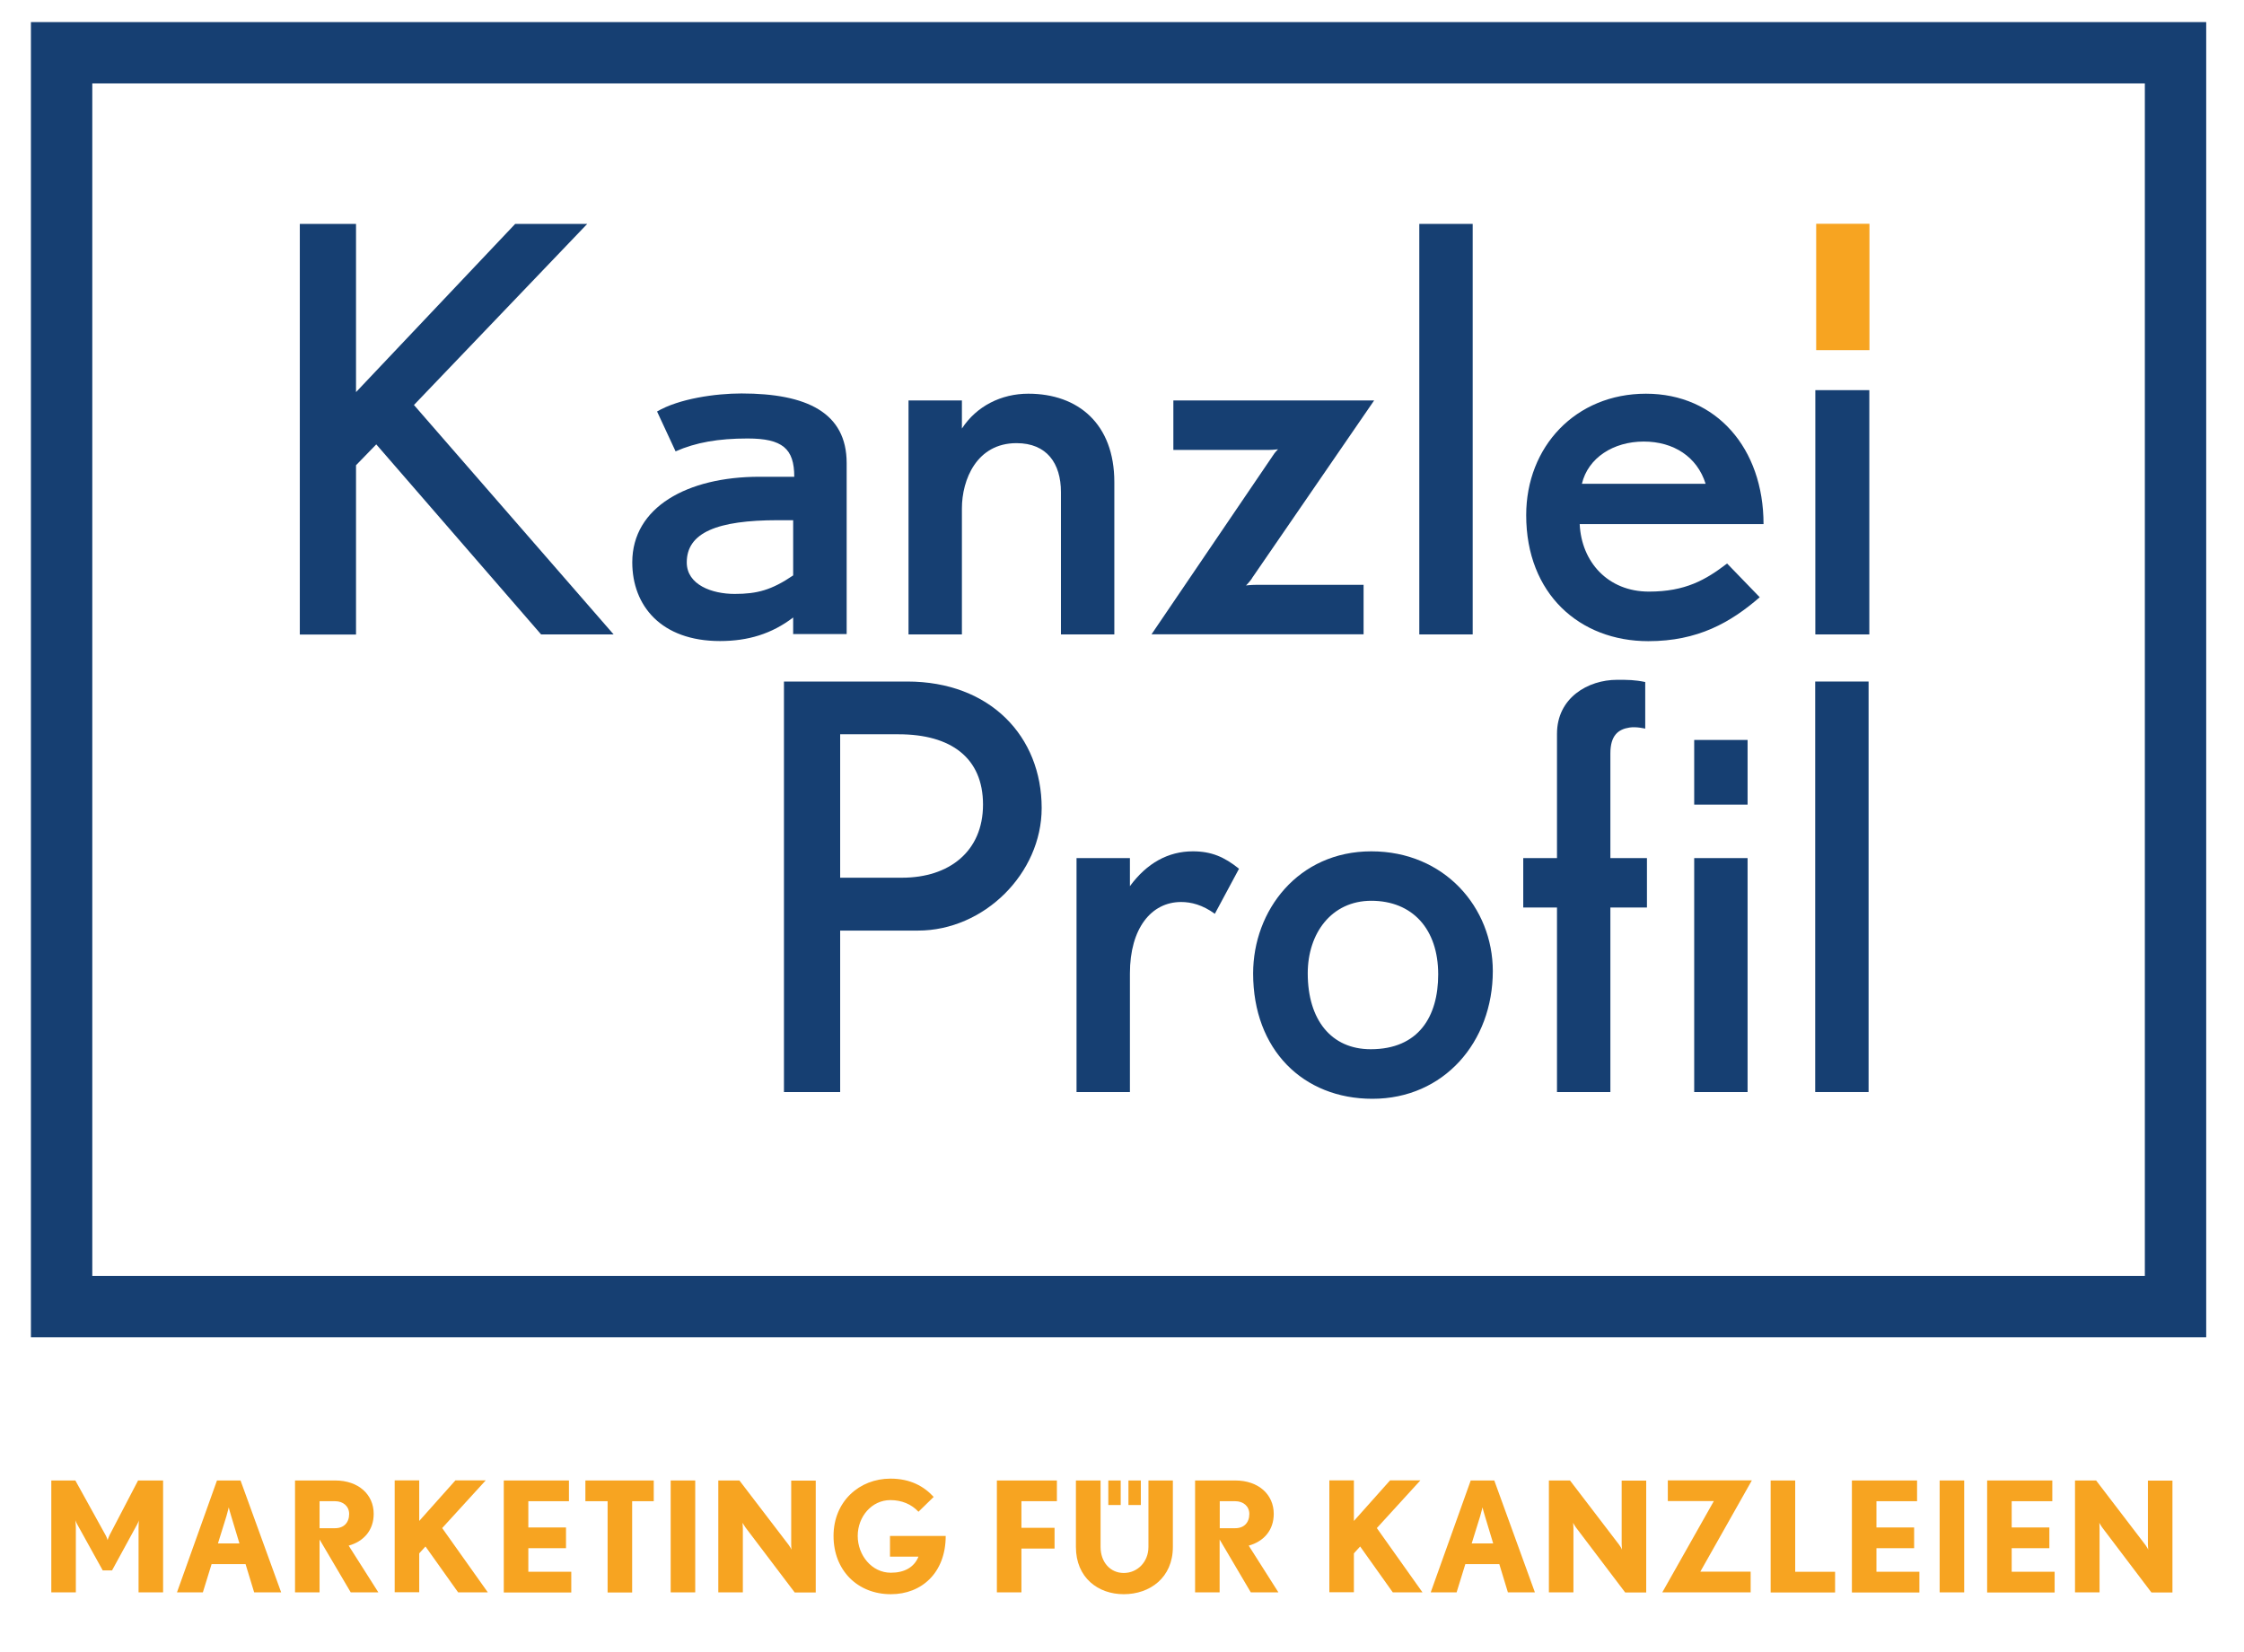<svg xmlns="http://www.w3.org/2000/svg" id="Ebene_1" viewBox="0 0 182.85 134.64"><defs><style>      .st0 {        fill: #163f72;      }      .st1 {        fill: none;        stroke: #163f72;        stroke-miterlimit: 10;        stroke-width: 5px;      }      .st2 {        fill: #f7a421;      }    </style></defs><g><g><path class="st2" d="M11.29,129.79v-5.26c0-.3.02-.59.04-.62-.01.04-.09.21-.16.35l-2.04,3.74h-.76l-2.07-3.74c-.07-.12-.15-.3-.16-.35,0,.04.04.32.04.62v5.26h-2v-9.12h1.96l2.46,4.45c.09.16.16.38.17.41,0-.02.08-.25.16-.41l2.32-4.45h2.04v9.12h-2Z"></path><path class="st2" d="M20.71,129.79l-.7-2.3h-2.77l-.71,2.3h-2.11l3.26-9.12h1.92l3.31,9.12s-2.2,0-2.2,0ZM18.84,123.58c-.09-.29-.19-.65-.2-.72-.01.04-.1.41-.19.72l-.69,2.22h1.75s-.67-2.22-.67-2.22Z"></path><path class="st2" d="M28.58,129.79l-2.54-4.31v4.31h-2v-9.12h3.27c1.91,0,3.14,1.15,3.14,2.72,0,1.36-.84,2.26-2.04,2.59l2.42,3.81h-2.26.01ZM27.31,122.36h-1.27v2.2h1.27c.7,0,1.14-.45,1.14-1.16,0-.64-.5-1.04-1.14-1.04Z"></path><path class="st2" d="M37.33,129.79l-2.66-3.74-.51.56v3.17h-2v-9.12h2v3.31l2.95-3.31h2.47l-3.55,3.89,3.72,5.24h-2.42Z"></path><path class="st2" d="M41.05,129.79v-9.12h5.31v1.69h-3.31v2.14h3.07v1.69h-3.07v1.92h3.5v1.69h-5.5Z"></path><path class="st2" d="M51.51,122.36v7.44h-2v-7.44h-1.81v-1.69h5.57v1.69h-1.76Z"></path><path class="st2" d="M54.65,129.79v-9.12h2v9.12h-2Z"></path><path class="st2" d="M64.75,129.79l-4.02-5.31c-.11-.16-.21-.34-.23-.36,0,.01.03.24.03.45v5.22h-2v-9.12h1.72l4.02,5.26c.12.16.21.34.22.38,0-.01-.02-.24-.02-.46v-5.17h2v9.12h-1.72Z"></path><path class="st2" d="M72.59,129.94c-2.71,0-4.67-1.94-4.67-4.75s2.1-4.67,4.64-4.67c1.61,0,2.72.62,3.52,1.49l-1.24,1.21c-.56-.61-1.36-.95-2.29-.95-1.52,0-2.66,1.35-2.66,2.92s1.14,3,2.7,3c1.1,0,1.9-.44,2.25-1.31h-2.32v-1.69h4.54c0,3.01-1.97,4.75-4.46,4.75h0Z"></path><path class="st2" d="M83.23,122.36v2.17h2.7v1.69h-2.7v3.57h-2v-9.12h4.89v1.69s-2.89,0-2.89,0Z"></path><path class="st2" d="M91.57,129.94c-2.1,0-3.9-1.35-3.9-3.85v-5.42h2.01v5.42c0,1.24.79,2.12,1.89,2.12s2.01-.89,2.01-2.12v-5.42h1.99v5.42c0,2.5-1.87,3.85-4,3.85ZM90.31,122.67v-2h1.01v2h-1.01ZM91.95,122.67v-2h1.01v2h-1.01Z"></path><path class="st2" d="M101.92,129.79l-2.54-4.31v4.31h-2v-9.12h3.27c1.91,0,3.14,1.15,3.14,2.72,0,1.36-.84,2.26-2.04,2.59l2.42,3.81h-2.26.01ZM100.66,122.36h-1.27v2.2h1.27c.7,0,1.14-.45,1.14-1.16,0-.64-.5-1.04-1.14-1.04Z"></path><path class="st2" d="M113.49,129.79l-2.66-3.74-.51.56v3.17h-2v-9.12h2v3.31l2.95-3.31h2.47l-3.55,3.89,3.72,5.24s-2.42,0-2.42,0Z"></path><path class="st2" d="M122.87,129.79l-.7-2.3h-2.77l-.71,2.3h-2.11l3.26-9.12h1.92l3.31,9.12h-2.2ZM121,123.58c-.09-.29-.19-.65-.2-.72-.01.04-.1.41-.19.72l-.69,2.22h1.75l-.67-2.22Z"></path><path class="st2" d="M132.42,129.79l-4.02-5.31c-.11-.16-.21-.34-.22-.36,0,.01.03.24.03.45v5.22h-2v-9.12h1.72l4.02,5.26c.12.16.21.34.22.38,0-.01-.03-.24-.03-.46v-5.17h2v9.12h-1.72Z"></path><path class="st2" d="M138.55,128.1h4.1v1.69h-7.2l4.2-7.44h-3.75v-1.69h6.85l-4.2,7.44h0Z"></path><path class="st2" d="M144.28,129.79v-9.12h2v7.44h3.25v1.69h-5.25Z"></path><path class="st2" d="M150.9,129.79v-9.12h5.31v1.69h-3.31v2.14h3.07v1.69h-3.07v1.92h3.5v1.69h-5.5Z"></path><path class="st2" d="M158.05,129.79v-9.12h2v9.12h-2Z"></path><path class="st2" d="M161.92,129.79v-9.12h5.31v1.69h-3.31v2.14h3.07v1.69h-3.07v1.92h3.5v1.69h-5.5Z"></path><path class="st2" d="M175.3,129.79l-4.02-5.31c-.11-.16-.21-.34-.22-.36,0,.01.02.24.02.45v5.22h-2v-9.12h1.72l4.02,5.26c.12.16.21.34.23.38,0-.01-.03-.24-.03-.46v-5.17h2v9.12h-1.72Z"></path></g><g><path class="st0" d="M44.09,51.71l-13.43-15.49-1.65,1.7v13.8h-4.58V18.25h4.58v13.71l12.97-13.71h5.87l-14.12,14.76,16.27,18.7s-5.91,0-5.91,0Z"></path><path class="st0" d="M64.63,51.71v-1.38c-1.74,1.33-3.67,1.92-5.96,1.92-4.81,0-7.15-2.89-7.15-6.42,0-4.49,4.49-6.97,10.36-6.97h2.84c0-2.29-.96-3.12-3.8-3.12-2.38,0-4.22.32-5.87,1.05l-1.51-3.25c1.79-1.05,4.77-1.47,6.88-1.47,5.32,0,8.57,1.56,8.57,5.68v13.93h-4.35v.03ZM64.63,42.4h-1.24c-4.95,0-7.43,1.01-7.43,3.44,0,1.83,2.06,2.57,3.9,2.57s3.02-.32,4.77-1.51v-4.49h0Z"></path><path class="st0" d="M86.45,51.71v-11.6c0-2.34-1.15-3.99-3.62-3.99-3.25,0-4.45,2.98-4.45,5.32v10.27h-4.35v-19.07h4.35v2.29c1.19-1.83,3.21-2.84,5.41-2.84,4.08,0,7.01,2.48,7.01,7.2v12.42h-4.35Z"></path><path class="st0" d="M102.03,47.12c-.18.28-.5.6-.5.6,0,0,.41-.05.78-.05h8.8v4.03h-17.28l9.9-14.58c.14-.23.37-.46.41-.5-.05,0-.37.05-.69.05h-7.84v-4.03h16.36l-9.95,14.48h0Z"></path><path class="st0" d="M115.65,51.71V18.25h4.35v33.46h-4.35Z"></path><path class="st0" d="M128.72,42.72c.14,3.07,2.29,5.5,5.64,5.5,2.98,0,4.63-.96,6.37-2.29l2.66,2.75c-2.38,2.06-5.04,3.58-9.08,3.58-5.59,0-9.95-3.85-9.95-10.27,0-5.59,4.03-9.9,9.76-9.9s9.58,4.45,9.58,10.63h-14.99.01ZM133.94,35.99c-2.48,0-4.54,1.33-5.04,3.44h10.08c-.69-2.2-2.61-3.44-5.04-3.44h0Z"></path></g><g><path class="st0" d="M74.79,75.85h-6.33v13.16h-4.58v-33.46h10.04c6.78,0,10.96,4.49,10.96,10.31,0,5.32-4.68,9.99-10.08,9.99h0ZM73.23,59.85h-4.77v11.69h5.04c3.85,0,6.6-2.15,6.6-5.96s-2.61-5.73-6.88-5.73h0Z"></path><path class="st0" d="M98.99,74.48c-1.01-.73-1.93-.96-2.75-.96-2.43,0-4.17,2.15-4.17,5.82v9.67h-4.35v-19.07h4.35v2.29c1.38-1.88,3.12-2.84,5.13-2.84,1.51,0,2.57.46,3.76,1.42l-1.97,3.67Z"></path><path class="st0" d="M111.83,89.56c-5.64,0-9.72-3.99-9.72-10.22,0-5.13,3.67-9.95,9.63-9.95s9.9,4.58,9.9,9.76c0,5.78-3.99,10.41-9.81,10.41ZM111.74,73.42c-3.25,0-5.18,2.66-5.18,5.91,0,3.8,1.92,6.19,5.13,6.19,3.9,0,5.5-2.66,5.5-6.1,0-3.71-2.11-6-5.46-6h.01Z"></path><path class="st0" d="M131.22,73.97v15.04h-4.35v-15.04h-2.75v-4.03h2.75v-10.13c0-2.93,2.52-4.4,4.9-4.4.87,0,1.42,0,2.29.18v3.8s-.73-.18-1.28-.09c-.92.14-1.56.64-1.56,2.11v8.53h2.98v4.03h-2.98ZM138.05,65.58v-5.27h4.35v5.27h-4.35ZM138.05,89.01v-19.07h4.35v19.07h-4.35Z"></path><path class="st0" d="M147.91,89.01v-33.46h4.35v33.46h-4.35Z"></path></g><rect class="st1" x="5.02" y="4.3" width="172.25" height="102.2"></rect><rect class="st0" x="147.92" y="31.8" width="4.4" height="19.91"></rect></g><rect class="st2" x="147.99" y="18.24" width="4.34" height="10.3"></rect></svg>